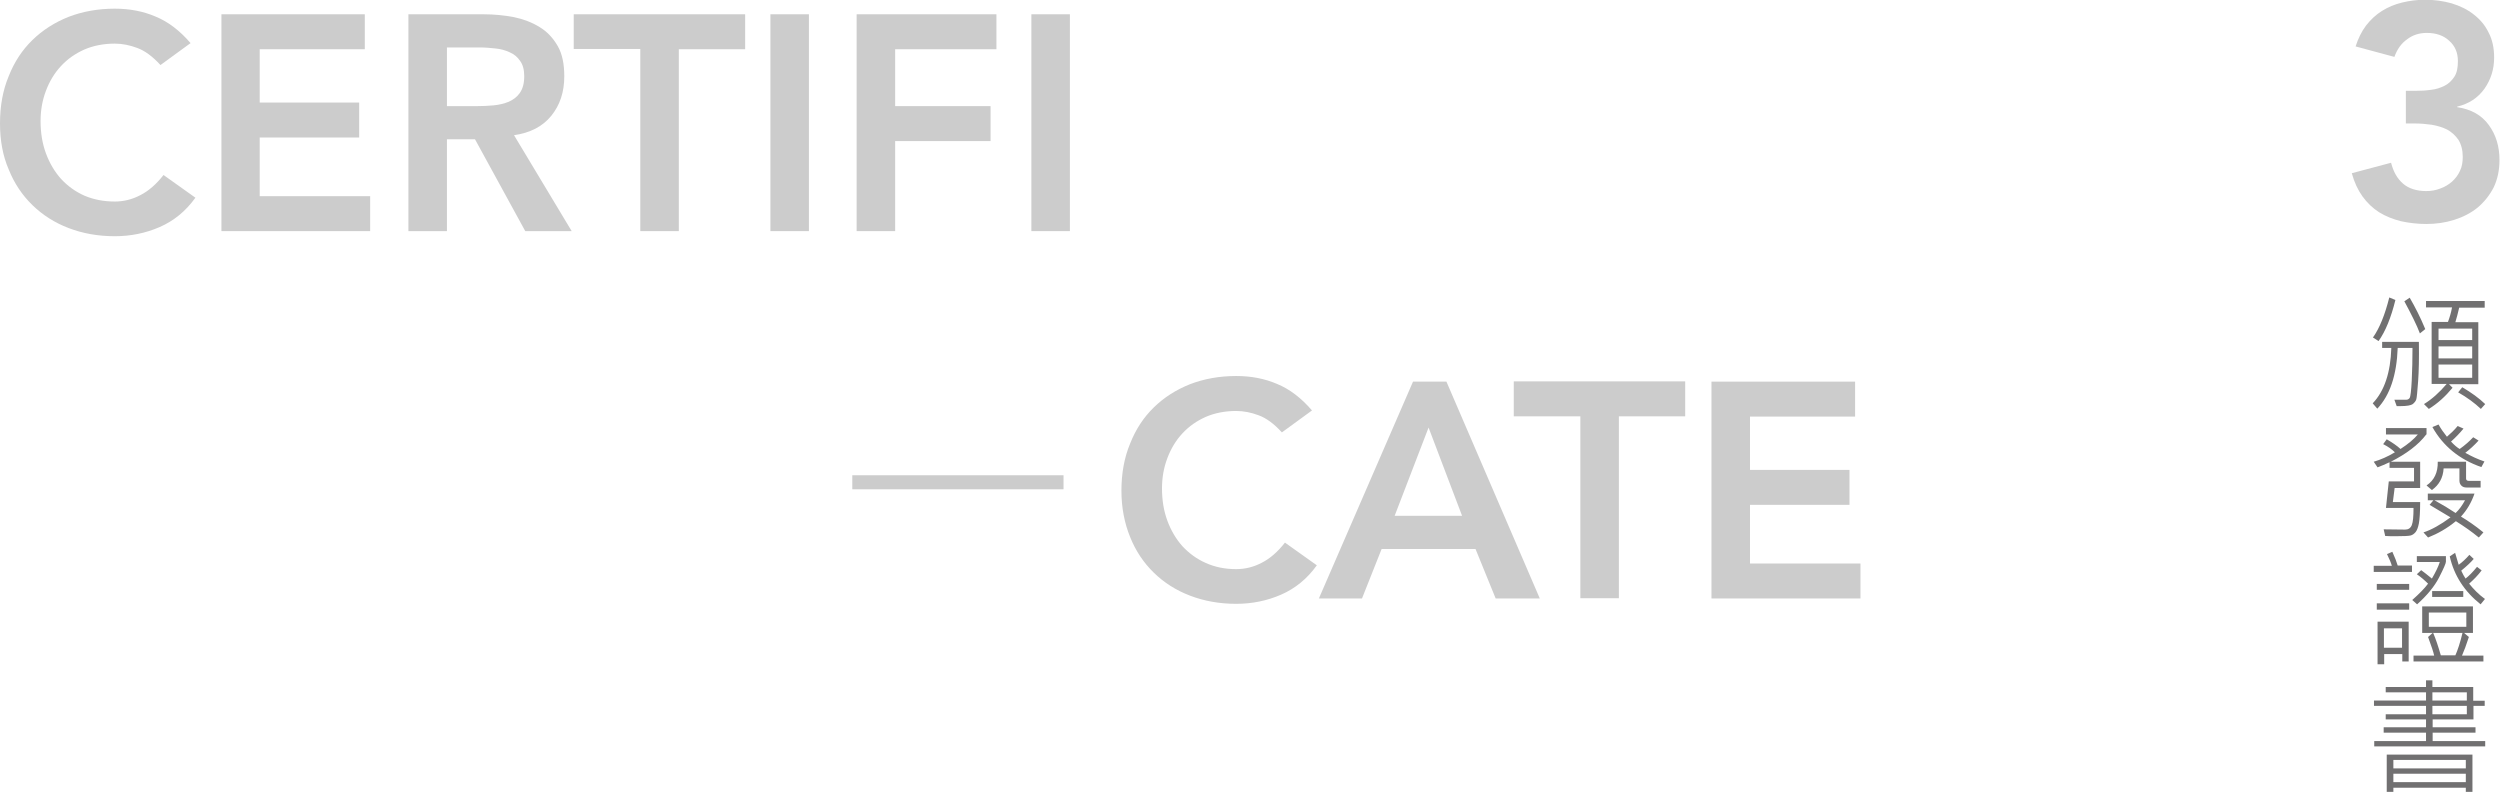 <?xml version="1.0" encoding="utf-8"?>
<!-- Generator: Adobe Illustrator 22.0.1, SVG Export Plug-In . SVG Version: 6.00 Build 0)  -->
<svg version="1.1" id="圖層_1" xmlns="http://www.w3.org/2000/svg" xmlns:xlink="http://www.w3.org/1999/xlink" x="0px" y="0px"
	 width="980px" height="310.4px" viewBox="0 0 980 310.4" style="enable-background:new 0 0 980 310.4;" xml:space="preserve">
<style type="text/css">
	.st0{opacity:0.2;}
	.st1{fill:#717071;}
</style>
<g>
	<g class="st0">
		<g>
			<path d="M943.2,35.6h3.7c2.1,0,4.1-0.1,6.1-0.4c2-0.2,3.7-0.8,5.3-1.6c1.6-0.8,2.8-2,3.8-3.5c1-1.5,1.4-3.6,1.4-6.1
				c0-3.3-1.1-6-3.4-8c-2.2-2.1-5.2-3.1-8.8-3.1c-2.9,0-5.5,0.8-7.7,2.5c-2.3,1.6-3.9,3.9-5,6.9l-15.2-4.1c1-3.1,2.3-5.8,4.1-8.2
				c1.8-2.3,3.8-4.2,6.2-5.7c2.4-1.5,5-2.6,7.9-3.3c2.9-0.7,5.9-1.1,9-1.1c3.7,0,7.2,0.5,10.4,1.4c3.3,1,6.2,2.4,8.6,4.3
				c2.5,1.9,4.5,4.2,5.9,7.1c1.5,2.8,2.2,6.1,2.2,9.9c0,4.6-1.3,8.6-3.8,12.2c-2.6,3.6-6.1,5.9-10.7,7v0.2c5.4,0.8,9.6,3.1,12.4,7
				c2.8,3.8,4.2,8.4,4.2,13.7c0,4.1-0.8,7.7-2.3,10.8c-1.6,3.1-3.7,5.7-6.3,7.9c-2.6,2.1-5.7,3.7-9.2,4.8c-3.5,1.1-7.1,1.6-10.9,1.6
				c-3.5,0-6.8-0.4-10-1.1c-3.1-0.8-5.9-1.9-8.5-3.5c-2.5-1.6-4.7-3.7-6.5-6.2c-1.8-2.5-3.2-5.5-4.2-9.1l15.4-4.1
				c0.9,3.5,2.4,6.2,4.7,8.2c2.2,1.9,5.3,2.9,9.1,2.9c1.9,0,3.7-0.3,5.5-1c1.7-0.6,3.2-1.5,4.6-2.7c1.3-1.2,2.4-2.6,3.1-4.2
				c0.8-1.6,1.1-3.5,1.1-5.5c0-2.7-0.6-4.9-1.7-6.7c-1.2-1.7-2.6-3-4.4-4c-1.8-0.9-3.8-1.5-6.1-1.9c-2.2-0.3-4.4-0.5-6.6-0.5h-3.5
				V35.6z"/>
		</g>
	</g>
	<g class="st0">
		<g>
			<path d="M62.9,25.5c-3.1-3.4-6.1-5.6-9.1-6.7c-2.9-1.1-5.9-1.7-8.8-1.7c-4.4,0-8.4,0.8-11.9,2.3c-3.6,1.6-6.6,3.7-9.2,6.5
				c-2.6,2.8-4.5,6-5.9,9.7c-1.4,3.7-2.1,7.6-2.1,11.9c0,4.6,0.7,8.8,2.1,12.6c1.4,3.8,3.4,7.2,5.9,10c2.6,2.8,5.6,5,9.2,6.6
				C36.6,78.2,40.6,79,45,79c3.4,0,6.8-0.8,10-2.5c3.2-1.6,6.3-4.3,9.1-7.9l12.5,8.9c-3.8,5.3-8.5,9.1-14,11.5s-11.4,3.6-17.6,3.6
				c-6.6,0-12.6-1.1-18.1-3.2c-5.5-2.1-10.2-5.1-14.2-9c-4-3.9-7.1-8.5-9.3-14C1.1,61.1,0,55,0,48.4c0-6.8,1.1-13,3.4-18.5
				c2.2-5.6,5.3-10.3,9.3-14.2c4-3.9,8.7-6.9,14.2-9.1c5.5-2.1,11.5-3.2,18.1-3.2c5.8,0,11.1,1,16,3.1c4.9,2,9.5,5.5,13.7,10.4
				L62.9,25.5z"/>
			<path d="M86.8,5.6H143v13.7h-41.2v20.9h39v13.7h-39v23h43.3v13.7H86.8V5.6z"/>
			<path d="M160.1,5.6h29.5c4.1,0,8,0.4,11.8,1.1c3.8,0.8,7.2,2.1,10.1,3.9c3,1.8,5.3,4.3,7.1,7.4c1.8,3.1,2.6,7.1,2.6,11.9
				c0,6.2-1.7,11.3-5.1,15.5c-3.4,4.2-8.3,6.7-14.6,7.6l22.6,37.6h-18.2l-19.7-36h-11v36h-15.1V5.6z M187,41.6
				c2.2,0,4.3-0.1,6.5-0.3c2.2-0.2,4.1-0.7,5.9-1.4c1.8-0.8,3.3-1.9,4.4-3.5c1.1-1.6,1.7-3.7,1.7-6.5c0-2.5-0.5-4.5-1.6-6
				c-1-1.5-2.4-2.7-4.1-3.4c-1.7-0.8-3.5-1.3-5.6-1.5c-2-0.2-4-0.4-5.9-0.4h-13.1v23H187z"/>
			<path d="M250.9,19.2h-26V5.6h67.2v13.7h-26v71.3h-15.1V19.2z"/>
			<path d="M302,5.6h15.1v85H302V5.6z"/>
			<path d="M335.8,5.6h54.8v13.7h-39.7v22.3h37.4v13.7h-37.4v35.3h-15.1V5.6z"/>
			<path d="M404.3,5.6h15.1v85h-15.1V5.6z"/>
			<path d="M334.1,186.3h82.8v5.5h-82.8V186.3z"/>
			<path d="M502.5,169.5c-3.1-3.4-6.1-5.6-9.1-6.7c-2.9-1.1-5.9-1.7-8.8-1.7c-4.4,0-8.4,0.8-11.9,2.3c-3.6,1.6-6.6,3.7-9.2,6.5
				c-2.6,2.8-4.5,6-5.9,9.7c-1.4,3.7-2.1,7.6-2.1,11.9c0,4.6,0.7,8.8,2.1,12.6c1.4,3.8,3.4,7.2,5.9,10c2.6,2.8,5.6,5,9.2,6.6
				c3.6,1.6,7.5,2.4,11.9,2.4c3.4,0,6.8-0.8,10-2.5c3.2-1.6,6.3-4.3,9.1-7.9l12.5,8.9c-3.8,5.3-8.5,9.1-14,11.5s-11.4,3.6-17.6,3.6
				c-6.6,0-12.6-1.1-18.1-3.2c-5.5-2.1-10.2-5.1-14.2-9c-4-3.9-7.1-8.5-9.3-14c-2.2-5.4-3.4-11.5-3.4-18.1c0-6.8,1.1-13,3.4-18.5
				c2.2-5.6,5.3-10.3,9.3-14.2c4-3.9,8.7-6.9,14.2-9.1c5.5-2.1,11.5-3.2,18.1-3.2c5.8,0,11.1,1,16,3.1c4.9,2,9.5,5.5,13.7,10.4
				L502.5,169.5z"/>
			<path d="M553.9,149.6H567l36.6,85h-17.3l-7.9-19.4h-36.8l-7.7,19.4h-16.9L553.9,149.6z M573.1,202.1L560,167.6l-13.3,34.6H573.1z
				"/>
			<path d="M619.4,163.2h-26v-13.7h67.2v13.7h-26v71.3h-15.1V163.2z"/>
			<path d="M670.9,149.6h56.3v13.7H686v20.9h39v13.7h-39v23h43.3v13.7h-58.4V149.6z"/>
		</g>
	</g>
	<g>
		<path class="st1" d="M939,117.6c-1.7,6.9-3.9,12.3-6.6,16.1l-2.2-1.4c2.6-3.7,4.7-8.9,6.4-15.7L939,117.6z M948.2,133.8
			c0.1,6.5,0,11.7-0.3,15.7c-0.3,4-0.5,6.3-0.7,7c-0.2,0.7-0.7,1.3-1.4,1.9c-0.7,0.5-2.3,0.8-4.8,0.8c-0.5,0-1,0-1.5,0l-0.9-2.5
			l4.6,0c0.6,0,1-0.2,1.4-0.7c0.3-0.5,0.6-2.8,0.8-6.8c0.2-4.1,0.3-8.4,0.3-12.8h-5.8c-0.4,10.6-3,18.5-8,23.8l-1.8-2.1
			c4.6-4.8,7-12.1,7.3-21.7h-3.6v-2.4H948.2z M950.7,129l-2.1,1.7c-1.2-3.2-3.3-7.4-6.1-12.6l2.1-1.4
			C946.7,120.3,948.8,124.4,950.7,129z M974,120.6h-10c-0.5,2.2-1,4.1-1.5,5.7h9v24.3H960l1.4,1.4c-2.8,3.4-5.9,6.2-9.3,8.3
			l-1.9-1.9c3.1-1.9,6-4.5,8.9-7.9h-5.9v-24.3h6.4c0.6-1.6,1.2-3.5,1.6-5.7H951v-2.5h23V120.6z M969.1,133.3v-4.5h-13.2v4.5H969.1z
			 M969.1,140.5v-4.7h-13.2v4.7H969.1z M969.1,148.1v-5.2h-13.2v5.2H969.1z M974.2,158.4l-1.7,1.9c-2.4-2.3-5.4-4.5-8.9-6.5l1.6-2
			C968.8,153.9,971.8,156.1,974.2,158.4z"/>
		<path class="st1" d="M951.1,170.3c-3.1,4.1-7.8,7.6-13.9,10.7h11.5v10.3h-10l-0.7,5.5h10.7c0,4-0.2,6.8-0.5,8.4
			c-0.3,1.6-0.8,2.8-1.3,3.4c-0.6,0.7-1.2,1.1-1.9,1.3c-0.7,0.2-2.7,0.3-6,0.3c-1.3,0-2.6,0-4-0.1l-0.6-2.6l8.4,0.1
			c1.2,0,2.1-0.5,2.6-1.7c0.5-1.2,0.7-3.5,0.7-6.8h-10.8l1.1-10.4h9.9v-5.3h-9.6v-2.2c-1.6,0.8-3.2,1.4-4.7,2l-1.5-2.2
			c2.7-0.8,5.5-2,8.3-3.7c-1.1-1.1-2.6-2.2-4.6-3.2l1.4-1.9c2.2,1.3,4,2.5,5.4,3.8c3.1-2,5.3-3.9,6.8-5.7h-12.5v-2.5h15.9V170.3z
			 M973.5,208.7l-1.8,2c-2.8-2.3-5.8-4.4-9-6.4c-3.4,2.8-7.1,4.9-10.9,6.4l-1.8-2c3.1-1,6.7-3,10.6-5.9l-8.2-4.9l1.5-1.8h-2.2v-2.6
			H970c-1.2,3.5-3,6.5-5.3,9C967.2,204,970.2,206,973.5,208.7z M972.2,191.1h-5.4c-0.7,0-1.4-0.2-1.9-0.7c-0.5-0.5-0.8-1.1-0.8-2
			v-4.8h-6.2c-0.2,3.7-1.8,6.5-4.6,8.5l-2.1-1.8c3-2,4.5-5.1,4.4-9.3h11.1v6.6c0,0.6,0.4,0.9,1.1,0.9h4.6V191.1z M973.9,180.9
			l-1.2,2.2c-8.6-3-15-8.2-19.2-15.7l2.4-1c1,1.8,2.1,3.3,3.3,4.8c1.5-1.3,3-2.7,4.2-4.2l2.3,1c-1.4,1.7-3,3.4-4.9,5.1
			c1.3,1.4,2.5,2.4,3.4,2.9c2.1-1.5,3.8-3,5.3-4.6l2.1,1.3c-1.7,1.9-3.5,3.5-5.2,4.8C968.7,178.8,971.2,180,973.9,180.9z
			 M966.3,196.1h-12c3.1,1.7,5.9,3.4,8.3,5C964,199.8,965.2,198.1,966.3,196.1z"/>
		<path class="st1" d="M945.6,224.2h-15.1v-2.4h7.1c-0.3-1.1-0.9-2.6-1.9-4.6l2.1-0.9c1,2.2,1.7,4,2.1,5.4h5.6V224.2z M944.4,231.2
			h-12.7v-2.3h12.7V231.2z M944.4,239h-12.7v-2.5h12.7V239z M944.2,259.3h-2.5v-2.9h-7.1v4H932v-16.7h12.2V259.3z M941.6,253.9v-7.6
			h-7.1v7.6H941.6z M958.8,220.2c0,0.6-0.9,2.7-2.7,6.2c-1.8,3.5-4.7,7-8.6,10.5l-1.9-1.7c2.7-2.4,4.8-4.5,6.2-6.4
			c-1.3-1.3-2.8-2.6-4.4-3.7l1.7-1.6c1.1,0.8,2.5,1.9,4.2,3.3c1.4-2.4,2.5-4.6,3.1-6.5h-9V218h11.4V220.2z M973.4,259.3h-27.3v-2.3
			h8.1c-0.3-1.4-1.1-3.8-2.4-7.3l1.8-1.6h-4.1v-10.4h19.9v10.4h-3.5l1.9,1.6c-1,3.1-1.9,5.5-2.7,7.3h8.4V259.3z M966.8,245.7v-5.6
			h-14.7v5.6H966.8z M965.6,234h-12.2v-2.3h12.2V234z M965.3,248.1h-11.5c1,2.3,2,5.3,3,8.8h5.7
			C963.4,254.9,964.4,251.9,965.3,248.1z M974.1,234.8l-1.7,2.1c-6.4-5.1-10.4-11.3-12.1-18.8l2.1-1.4c0.6,2.1,1.1,3.6,1.4,4.7
			c1.4-1,2.8-2.3,4.2-3.9l1.7,1.6c-1.1,1.3-2.7,2.8-4.9,4.6c0.6,1.3,1.2,2.4,1.7,3.1c1.3-1,2.8-2.5,4.5-4.6l1.8,1.4
			c-1.5,2-3.2,3.7-4.9,5.2C969.6,230.9,971.6,233,974.1,234.8z"/>
		<path class="st1" d="M974.1,276.7h-4.5v5.3h-16v3.1h16.8v2.1h-16.8v3.3h20.6v2.1h-43.5v-2.1H951v-3.3h-16.6v-2.1H951V282h-15.8v-2
			H951v-3.3h-20.4v-2.1H951v-3.2h-15.8v-2.1H951v-2.6h2.5v2.6h16v5.4h4.5V276.7z M969.2,310.4h-2.6v-1.6h-28.4v1.6h-2.6v-14.6h33.6
			V310.4z M966.6,301.2v-3.3h-28.4v3.3H966.6z M966.6,306.6v-3.3h-28.4v3.3H966.6z M967,274.6v-3.2h-13.5v3.2H967z M967,280v-3.3
			h-13.5v3.3H967z"/>
	</g>
</g>
</svg>
